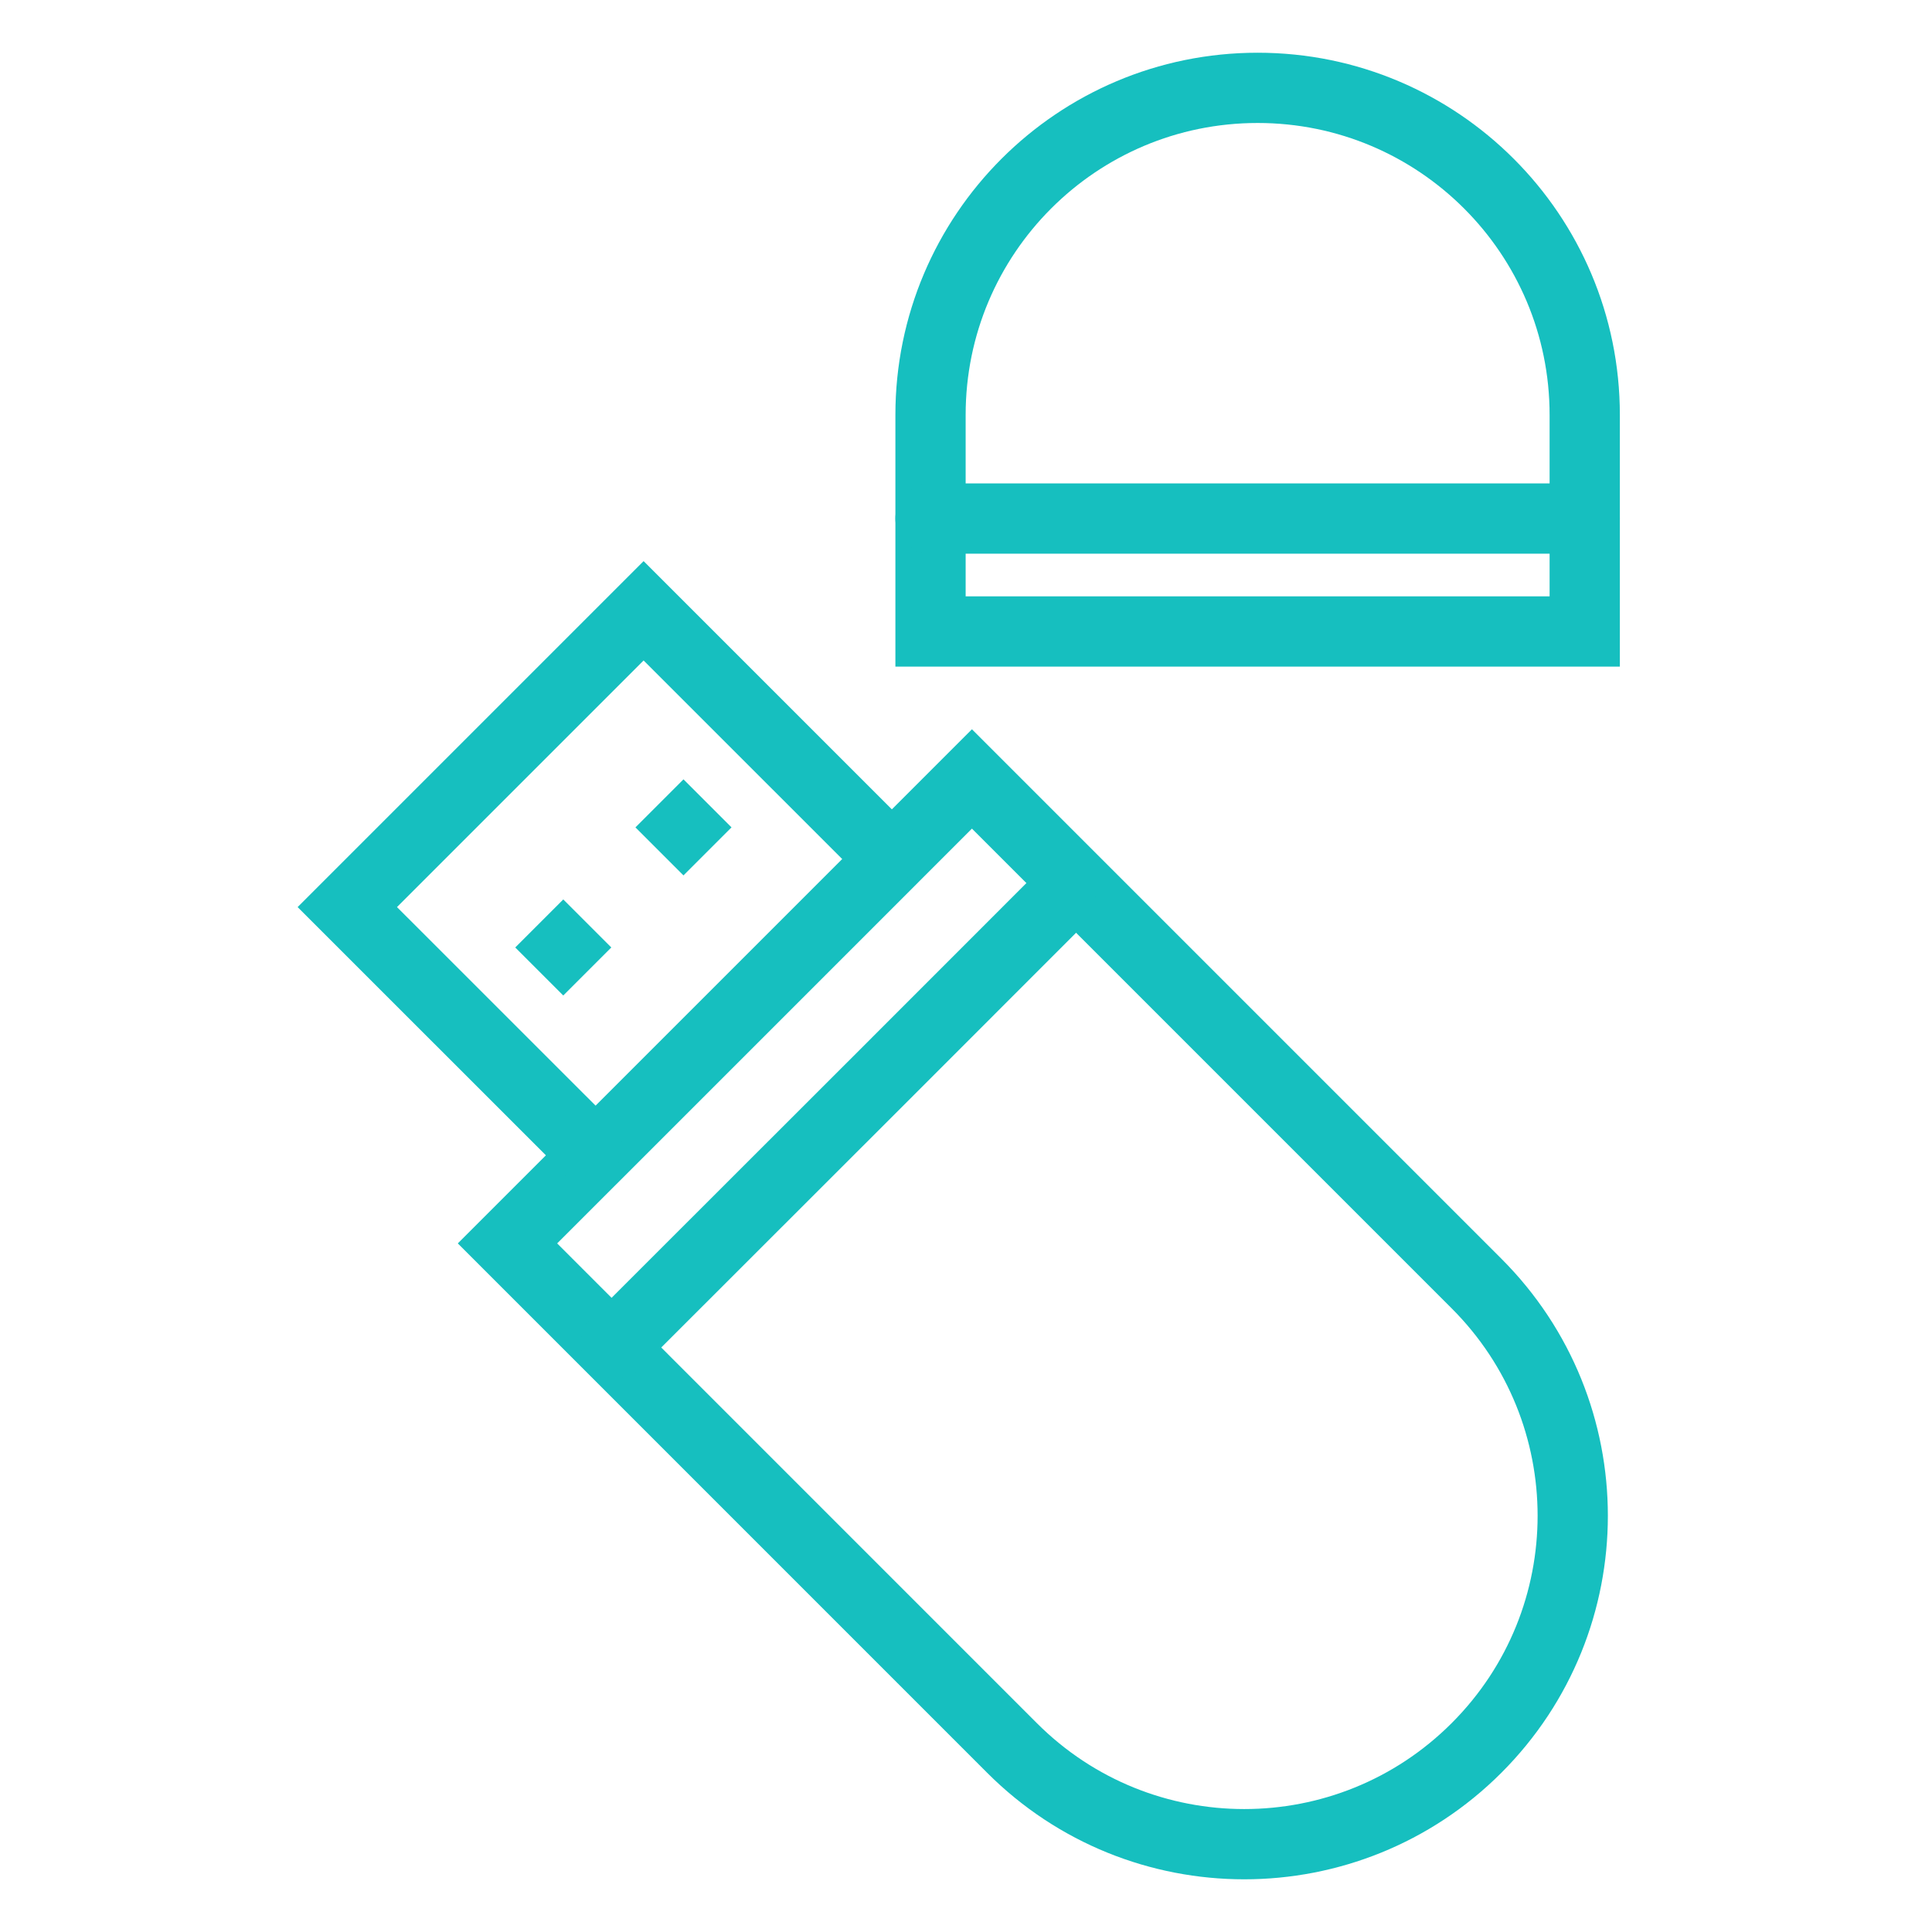 <?xml version="1.0" encoding="utf-8"?>
<!-- Generator: Adobe Illustrator 16.0.0, SVG Export Plug-In . SVG Version: 6.00 Build 0)  -->
<!DOCTYPE svg PUBLIC "-//W3C//DTD SVG 1.1//EN" "http://www.w3.org/Graphics/SVG/1.1/DTD/svg11.dtd">
<svg version="1.1" id="Calque_1" xmlns="http://www.w3.org/2000/svg" xmlns:xlink="http://www.w3.org/1999/xlink" x="0px" y="0px"
	 width="55px" height="55px" viewBox="0 0 55 55" enable-background="new 0 0 55 55" xml:space="preserve">
<g>
	<path fill="none" stroke="#16BFBF" stroke-width="2" stroke-linecap="round" stroke-miterlimit="10" d="M42.033,49.761
		L42.033,49.761c-3.652,3.652-9.572,3.652-13.223,0L14.447,35.397l7.65-7.649l5.572-5.573l14.363,14.363
		C45.686,40.189,45.686,46.109,42.033,49.761z"/>
	<polyline fill="none" stroke="#16BFBF" stroke-width="2" stroke-linecap="round" stroke-miterlimit="10" points="17.523,38.247 
		25.176,30.599 30.178,25.595 	"/>
	<g>
		<path fill="none" stroke="#16BFBF" stroke-width="2" stroke-linecap="round" stroke-miterlimit="10" d="M26.49,17.977v-6.165
			c0-5.142,4.168-9.311,9.313-9.311l0,0c5.141,0,9.311,4.169,9.311,9.311v6.165h-10.01H26.49z"/>
		<polyline fill="none" stroke="#16BFBF" stroke-width="2" stroke-linecap="round" stroke-miterlimit="10" points="45.113,14.762 
			35.104,14.762 26.49,14.762 		"/>
	</g>
	<polyline fill="none" stroke="#16BFBF" stroke-width="2" stroke-linecap="round" stroke-miterlimit="10" points="16.727,32.661 
		9.887,25.823 18.322,17.388 25.162,24.227 	"/>
	
		<rect x="15.076" y="25.996" transform="matrix(0.707 -0.707 0.707 0.707 -14.37 19.252)" fill="#16BFBF" width="1.934" height="1.934"/>
	
		<rect x="18.496" y="22.576" transform="matrix(0.707 -0.707 0.707 0.707 -10.948 20.669)" fill="#16BFBF" width="1.934" height="1.934"/>
</g>
</svg>
